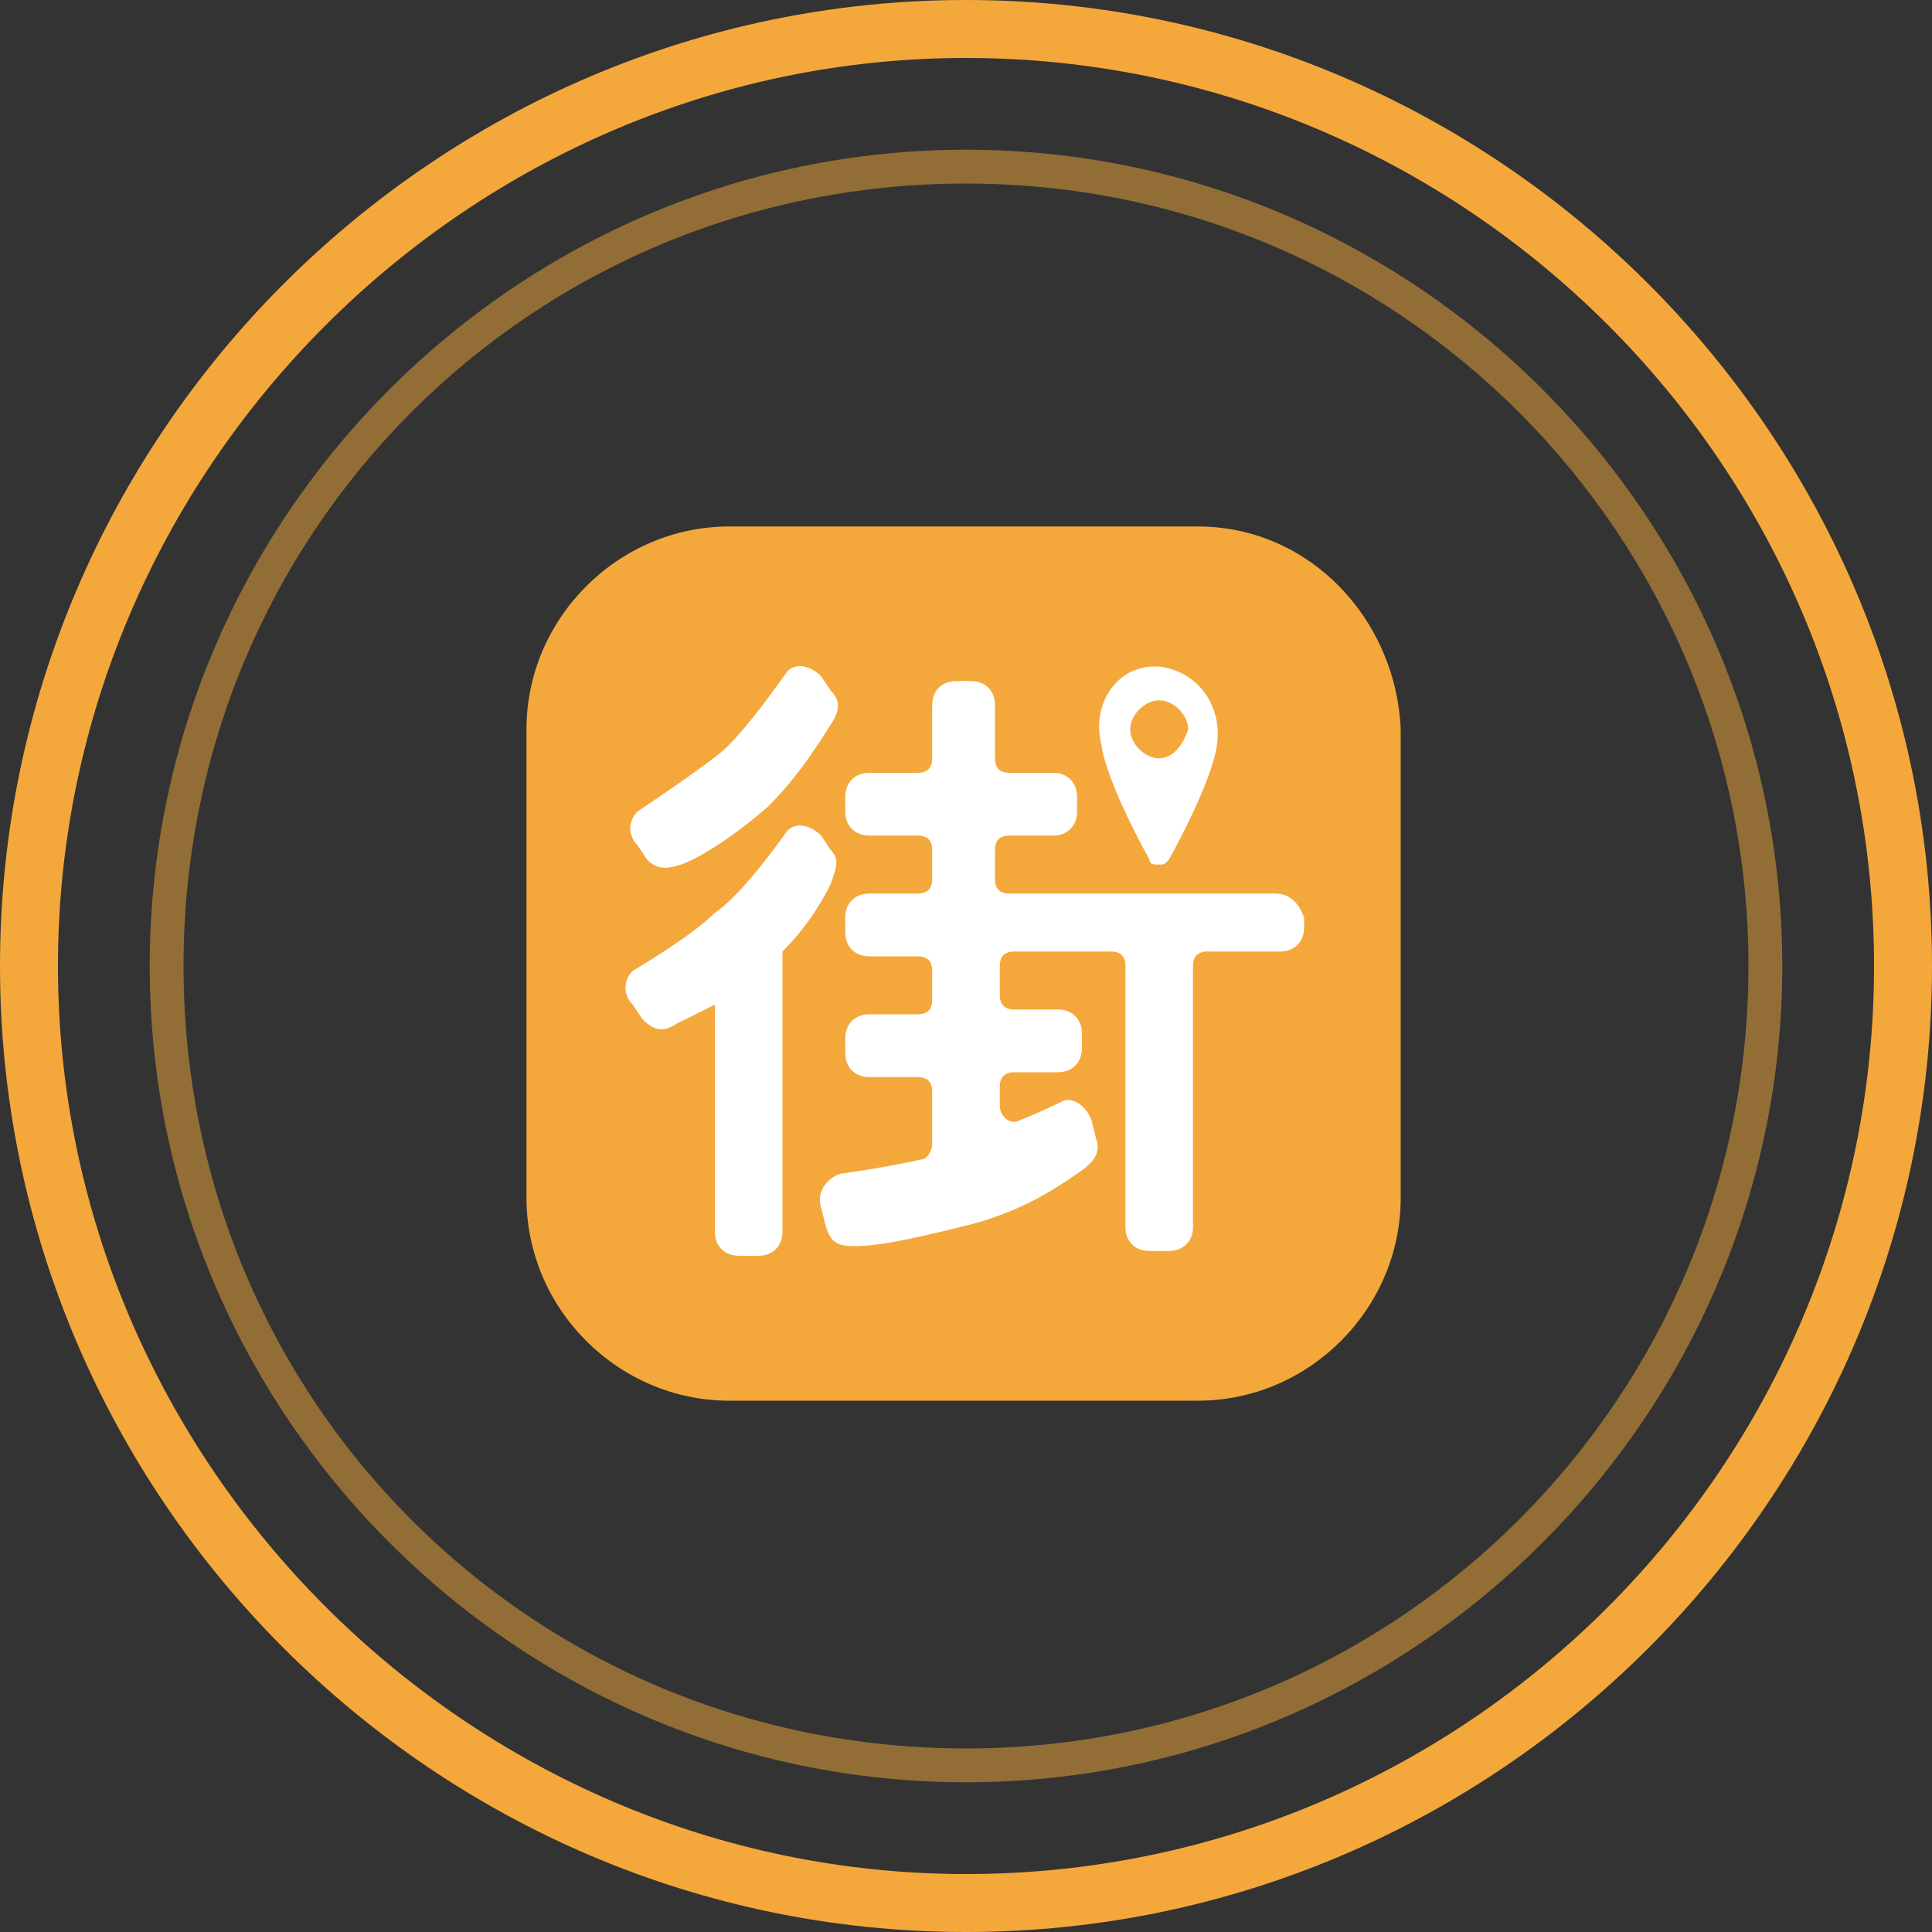 <?xml version="1.0" encoding="utf-8"?>
<!-- Generator: Adobe Illustrator 23.1.1, SVG Export Plug-In . SVG Version: 6.00 Build 0)  -->
<svg version="1.1" id="圖層_1" xmlns="http://www.w3.org/2000/svg" xmlns:xlink="http://www.w3.org/1999/xlink" x="0px" y="0px"
	 viewBox="0 0 40 40" style="enable-background:new 0 0 40 40;" xml:space="preserve">
<rect x="0" y="0" width="40" height="40" fill="#333333" stroke="none"/>
<style type="text/css">
	.st0{fill:#FFFFFF;}
	.st1{fill:#EBA43E;}
	.st2{opacity:0.25;fill:#FFFFFF;}
	.st3{opacity:0.1;fill:none;stroke:#000000;stroke-width:0.25;stroke-miterlimit:10;}
	.st4{opacity:0.5;fill:none;stroke:#000000;stroke-width:0.25;stroke-miterlimit:10;}
	.st5{opacity:0.1;fill:#158CE5;}
	.st6{fill:#F4A83B;}
	.st7{fill:none;}
	.st8{clip-path:url(#SVGID_2_);}
	.st9{clip-path:url(#SVGID_4_);fill:#F4A83B;}
	.st10{clip-path:url(#SVGID_6_);}
	.st11{opacity:0.5;clip-path:url(#SVGID_8_);fill:#F4A83B;}
	.st12{clip-path:url(#SVGID_10_);}
	.st13{clip-path:url(#SVGID_12_);fill:#F4A83B;}
	.st14{clip-path:url(#SVGID_14_);}
	.st15{opacity:0.38;clip-path:url(#SVGID_16_);}
	.st16{clip-path:url(#SVGID_18_);}
	.st17{opacity:0.12;clip-path:url(#SVGID_20_);}
	.st18{clip-path:url(#SVGID_22_);}
	.st19{opacity:0.12;clip-path:url(#SVGID_24_);}
	.st20{clip-path:url(#SVGID_26_);}
	.st21{opacity:0.38;clip-path:url(#SVGID_28_);}
	.st22{clip-path:url(#SVGID_30_);}
	.st23{opacity:0.12;clip-path:url(#SVGID_32_);}
	.st24{clip-path:url(#SVGID_34_);}
	.st25{opacity:0.12;clip-path:url(#SVGID_36_);}
	.st26{clip-path:url(#SVGID_38_);}
	.st27{clip-path:url(#SVGID_40_);fill:#F4A83B;}
	.st28{clip-path:url(#SVGID_42_);}
	.st29{opacity:0.5;clip-path:url(#SVGID_44_);fill:#F4A83B;}
	.st30{clip-path:url(#SVGID_46_);}
	.st31{clip-path:url(#SVGID_48_);fill:#F4A83B;}
	.st32{clip-path:url(#SVGID_50_);}
	.st33{opacity:0.38;clip-path:url(#SVGID_52_);}
	.st34{clip-path:url(#SVGID_54_);}
	.st35{opacity:0.12;clip-path:url(#SVGID_56_);}
	.st36{clip-path:url(#SVGID_58_);}
	.st37{opacity:0.12;clip-path:url(#SVGID_60_);}
	.st38{clip-path:url(#SVGID_62_);}
	.st39{clip-path:url(#SVGID_64_);fill:#F4A83B;}
	.st40{clip-path:url(#SVGID_66_);}
	.st41{opacity:0.5;clip-path:url(#SVGID_68_);fill:#F4A83B;}
	.st42{clip-path:url(#SVGID_70_);}
	.st43{clip-path:url(#SVGID_72_);fill:#F4A83B;}
	.st44{opacity:0.54;}
	.st45{clip-path:url(#SVGID_74_);}
	.st46{clip-path:url(#SVGID_76_);fill:#F4A83B;}
	.st47{clip-path:url(#SVGID_78_);}
	.st48{opacity:0.5;clip-path:url(#SVGID_80_);fill:#F4A83B;}
	.st49{clip-path:url(#SVGID_82_);}
	.st50{clip-path:url(#SVGID_84_);fill:#F4A83B;}
	.st51{clip-path:url(#SVGID_86_);}
	.st52{opacity:0.5;clip-path:url(#SVGID_88_);fill:#F4A83B;}
	.st53{clip-path:url(#SVGID_90_);}
	.st54{opacity:0.38;clip-path:url(#SVGID_92_);}
	.st55{clip-path:url(#SVGID_94_);}
	.st56{opacity:0.12;clip-path:url(#SVGID_96_);}
	.st57{opacity:0.12;}
	.st58{clip-path:url(#SVGID_98_);}
	.st59{opacity:0.38;clip-path:url(#SVGID_100_);}
	.st60{clip-path:url(#SVGID_102_);}
	.st61{opacity:0.12;clip-path:url(#SVGID_104_);}
	.st62{clip-path:url(#SVGID_106_);}
	.st63{clip-path:url(#SVGID_108_);fill:#F4A83B;}
	.st64{clip-path:url(#SVGID_110_);}
	.st65{opacity:0.5;clip-path:url(#SVGID_112_);fill:#F4A83B;}
	.st66{clip-path:url(#SVGID_114_);}
	.st67{opacity:0.38;clip-path:url(#SVGID_116_);}
	.st68{clip-path:url(#SVGID_118_);}
	.st69{opacity:0.12;clip-path:url(#SVGID_120_);}
	.st70{fill:#BDBDBD;}
	.st71{opacity:0.38;clip-path:url(#SVGID_122_);}
	.st72{opacity:0.38;clip-path:url(#SVGID_124_);}
	.st73{opacity:0.38;clip-path:url(#SVGID_126_);}
	.st74{opacity:0.38;clip-path:url(#SVGID_128_);}
	.st75{opacity:0.38;clip-path:url(#SVGID_130_);}
	.st76{fill:#00C300;}
	.st77{fill-rule:evenodd;clip-rule:evenodd;fill:#00C300;}
	.st78{fill:#3B5998;}
	.st79{fill-rule:evenodd;clip-rule:evenodd;fill:#3B5998;}
	.st80{fill-rule:evenodd;clip-rule:evenodd;fill:#F4A83B;}
	.st81{clip-path:url(#SVGID_132_);}
	.st82{clip-path:url(#SVGID_134_);fill:#FFFFFF;}
	.st83{fill:none;stroke:#EBA43E;stroke-width:2;stroke-miterlimit:10;}
	.st84{fill:#FFFFFF;stroke:#EBA43E;stroke-width:4;stroke-miterlimit:10;}
	.st85{clip-path:url(#SVGID_140_);}
	.st86{clip-path:url(#SVGID_142_);fill:#F4A83B;}
	.st87{clip-path:url(#SVGID_144_);}
	.st88{opacity:0.5;clip-path:url(#SVGID_146_);fill:#F4A83B;}
	.st89{clip-path:url(#SVGID_148_);}
	.st90{opacity:0.38;clip-path:url(#SVGID_150_);}
	.st91{clip-path:url(#SVGID_152_);}
	.st92{opacity:0.12;clip-path:url(#SVGID_154_);}
</style>
<g>
	<defs>
		<path id="SVGID_1_" d="M78-114c-11,0-20,9-20,20c0,11,9,20,20,20c11,0,20-9,20-20C98-105,89-114,78-114z M78-112.8
			c10.3,0,18.8,8.4,18.8,18.8c0,10.3-8.4,18.8-18.8,18.8c-10.3,0-18.8-8.4-18.8-18.8C59.2-104.3,67.7-112.8,78-112.8z"/>
	</defs>
	<clipPath id="SVGID_2_">
		<use xlink:href="#SVGID_1_"  style="overflow:visible;"/>
	</clipPath>
	<g class="st8">
		<defs>
			<rect id="SVGID_3_" x="-198" y="-704" width="1440" height="2546"/>
		</defs>
		<clipPath id="SVGID_4_">
			<use xlink:href="#SVGID_3_"  style="overflow:visible;"/>
		</clipPath>
	</g>
</g>
<g>
	<defs>
		<path id="SVGID_5_" d="M78-110.9c-9.3,0-16.9,7.6-16.9,16.9S68.7-77.1,78-77.1c9.3,0,16.9-7.6,16.9-16.9S87.3-110.9,78-110.9z
			 M78-110.2c9,0,16.2,7.3,16.2,16.2S87-77.8,78-77.8S61.8-85,61.8-94S69-110.2,78-110.2z"/>
	</defs>
	<clipPath id="SVGID_6_">
		<use xlink:href="#SVGID_5_"  style="overflow:visible;"/>
	</clipPath>
	<g class="st10">
		<defs>
			<rect id="SVGID_7_" x="-198" y="-704" width="1440" height="2546"/>
		</defs>
		<clipPath id="SVGID_8_">
			<use xlink:href="#SVGID_7_"  style="overflow:visible;"/>
		</clipPath>
	</g>
</g>
<g>
	<defs>
		<path id="SVGID_9_" d="M87.6-89.8h-1.4v-8.4H69.8v-1.4h17.9V-89.8z M76.6-89.8c-1.5,0-2.8-1.3-2.8-2.8c0-1.5,1.2-2.8,2.8-2.8
			c1.5,0,2.8,1.3,2.8,2.8C79.4-91.1,78.1-89.8,76.6-89.8z M68.4-101v2.8H67V-87h19.2v-1.4h1.4H89v-11.2v-1.4H69.8H68.4z"/>
	</defs>
	<clipPath id="SVGID_10_">
		<use xlink:href="#SVGID_9_"  style="overflow:visible;"/>
	</clipPath>
	<g class="st12">
		<defs>
			<rect id="SVGID_11_" x="-198" y="-704" width="1440" height="2546"/>
		</defs>
		<clipPath id="SVGID_12_">
			<use xlink:href="#SVGID_11_"  style="overflow:visible;"/>
		</clipPath>
	</g>
</g>
<g>
	<defs>
		<path id="SVGID_13_" d="M140-59c-11,0-20,9-20,20c0,11,9,20,20,20c11,0,20-9,20-20C160-50,151-59,140-59z M140-57.8
			c10.3,0,18.8,8.4,18.8,18.8c0,10.3-8.4,18.8-18.8,18.8c-10.3,0-18.8-8.4-18.8-18.8C121.2-49.3,129.7-57.8,140-57.8z"/>
	</defs>
	<clipPath id="SVGID_14_">
		<use xlink:href="#SVGID_13_"  style="overflow:visible;"/>
	</clipPath>
	<g class="st14">
		<defs>
			<rect id="SVGID_15_" x="-508" y="-649" width="1440" height="2546"/>
		</defs>
		<clipPath id="SVGID_16_">
			<use xlink:href="#SVGID_15_"  style="overflow:visible;"/>
		</clipPath>
	</g>
</g>
<g>
	<defs>
		<path id="SVGID_17_" d="M140-55.9c-9.3,0-16.9,7.5-16.9,16.9s7.6,16.9,16.9,16.9c9.3,0,16.9-7.6,16.9-16.9S149.3-55.9,140-55.9z
			 M140-55.2c9,0,16.2,7.3,16.2,16.2S149-22.8,140-22.8S123.8-30,123.8-39S131-55.2,140-55.2z"/>
	</defs>
	<clipPath id="SVGID_18_">
		<use xlink:href="#SVGID_17_"  style="overflow:visible;"/>
	</clipPath>
	<g class="st16">
		<defs>
			<rect id="SVGID_19_" x="-508" y="-649" width="1440" height="2546"/>
		</defs>
		<clipPath id="SVGID_20_">
			<use xlink:href="#SVGID_19_"  style="overflow:visible;"/>
		</clipPath>
	</g>
</g>
<g>
	<defs>
		<path id="SVGID_21_" d="M144.1-51c-1.1,0-2.4,0.7-3.2,1.7c-0.7,0.8-1.3,2.1-1.1,3.4c1.2,0.1,2.5-0.6,3.2-1.6
			C143.7-48.4,144.2-49.7,144.1-51z M148-43.5c-1.3-1.9-3.2-2.2-4-2.2c-1.7-0.2-3.3,1-4.1,1c-0.9,0-2.2-1-3.6-1
			c-1.8,0-3.5,1.1-4.5,2.8c-1.9,3.4-0.5,8.4,1.4,11.1c0.9,1.3,2,2.8,3.4,2.8c1.4-0.1,1.9-0.9,3.5-0.9c1.7,0,2.1,0.9,3.6,0.9
			c1.5,0,2.4-1.4,3.3-2.7c1-1.6,1.5-3.1,1.5-3.1c0,0-2.9-1.1-2.9-4.5C145.7-42.1,147.9-43.4,148-43.5z"/>
	</defs>
	<clipPath id="SVGID_22_">
		<use xlink:href="#SVGID_21_"  style="overflow:visible;"/>
	</clipPath>
	<g class="st18">
		<defs>
			<rect id="SVGID_23_" x="-508" y="-649" width="1440" height="2546"/>
		</defs>
		<clipPath id="SVGID_24_">
			<use xlink:href="#SVGID_23_"  style="overflow:visible;"/>
		</clipPath>
	</g>
</g>
<g>
	<defs>
		<path id="SVGID_25_" d="M202-59c-11,0-20,9-20,20c0,11,9,20,20,20c11,0,20-9,20-20C222-50,213-59,202-59z M202-57.8
			c10.3,0,18.8,8.4,18.8,18.8c0,10.3-8.4,18.8-18.8,18.8c-10.3,0-18.8-8.4-18.8-18.8C183.2-49.3,191.7-57.8,202-57.8z"/>
	</defs>
	<clipPath id="SVGID_26_">
		<use xlink:href="#SVGID_25_"  style="overflow:visible;"/>
	</clipPath>
	<g class="st20">
		<defs>
			<rect id="SVGID_27_" x="-779" y="-649" width="1440" height="2546"/>
		</defs>
		<clipPath id="SVGID_28_">
			<use xlink:href="#SVGID_27_"  style="overflow:visible;"/>
		</clipPath>
	</g>
</g>
<g>
	<defs>
		<path id="SVGID_29_" d="M202-55.9c-9.3,0-16.9,7.5-16.9,16.9s7.6,16.9,16.9,16.9c9.3,0,16.9-7.6,16.9-16.9S211.3-55.9,202-55.9z
			 M202-55.2c9,0,16.2,7.3,16.2,16.2S211-22.8,202-22.8S185.8-30,185.8-39S193-55.2,202-55.2z"/>
	</defs>
	<clipPath id="SVGID_30_">
		<use xlink:href="#SVGID_29_"  style="overflow:visible;"/>
	</clipPath>
	<g class="st22">
		<defs>
			<rect id="SVGID_31_" x="-779" y="-649" width="1440" height="2546"/>
		</defs>
		<clipPath id="SVGID_32_">
			<use xlink:href="#SVGID_31_"  style="overflow:visible;"/>
		</clipPath>
	</g>
</g>
<g>
	<defs>
		<path id="SVGID_33_" d="M211.8-40.7c-3.2,0-6.4,0-9.6,0c0,1.3,0,2.7,0,4c1.9,0,3.7,0,5.6,0c-0.2,1.3-1,2.4-2,3.2
			c-0.7,0.5-1.4,0.7-2.2,0.9c-0.8,0.1-1.6,0.2-2.4,0c-0.8-0.2-1.6-0.5-2.3-1c-1.1-0.8-1.9-1.9-2.3-3.1c-0.4-1.3-0.4-2.7,0-4
			c0.3-0.9,0.8-1.7,1.5-2.4c0.8-0.8,1.9-1.4,3-1.7c1-0.2,2-0.2,3,0.1c0.8,0.2,1.6,0.7,2.2,1.3c0.6-0.6,1.3-1.3,1.9-1.9
			c0.3-0.3,0.7-0.7,1-1c-1-0.9-2.1-1.6-3.3-2c-2.2-0.8-4.7-0.8-6.9-0.1c-2.5,0.9-4.6,2.7-5.8,5.1c-0.4,0.8-0.7,1.7-0.9,2.6
			c-0.5,2.2-0.1,4.6,0.9,6.6c0.7,1.3,1.6,2.5,2.8,3.4c1.1,0.9,2.4,1.5,3.7,1.9c1.7,0.5,3.5,0.4,5.2,0.1c1.5-0.4,3-1.1,4.2-2.2
			c1.2-1.1,2.1-2.6,2.6-4.2C212.1-37,212.1-38.9,211.8-40.7z"/>
	</defs>
	<clipPath id="SVGID_34_">
		<use xlink:href="#SVGID_33_"  style="overflow:visible;"/>
	</clipPath>
	<g class="st24">
		<defs>
			<rect id="SVGID_35_" x="-779" y="-649" width="1440" height="2546"/>
		</defs>
		<clipPath id="SVGID_36_">
			<use xlink:href="#SVGID_35_"  style="overflow:visible;"/>
		</clipPath>
	</g>
</g>
<g>
	<defs>
		<path id="SVGID_37_" d="M140-114c-11,0-20,9-20,20c0,11,9,20,20,20c11,0,20-9,20-20C160-105,151-114,140-114z M140-112.8
			c10.3,0,18.8,8.4,18.8,18.8c0,10.3-8.4,18.8-18.8,18.8c-10.3,0-18.8-8.4-18.8-18.8C121.2-104.3,129.7-112.8,140-112.8z"/>
	</defs>
	<clipPath id="SVGID_38_">
		<use xlink:href="#SVGID_37_"  style="overflow:visible;"/>
	</clipPath>
	<g class="st26">
		<defs>
			<rect id="SVGID_39_" x="-508" y="-224" width="1440" height="2012"/>
		</defs>
		<clipPath id="SVGID_40_">
			<use xlink:href="#SVGID_39_"  style="overflow:visible;"/>
		</clipPath>
	</g>
</g>
<g>
	<defs>
		<path id="SVGID_41_" d="M140-110.9c-9.3,0-16.9,7.6-16.9,16.9s7.6,16.9,16.9,16.9c9.3,0,16.9-7.6,16.9-16.9S149.3-110.9,140-110.9
			z M140-110.2c9,0,16.2,7.3,16.2,16.2S149-77.8,140-77.8S123.8-85,123.8-94S131-110.2,140-110.2z"/>
	</defs>
	<clipPath id="SVGID_42_">
		<use xlink:href="#SVGID_41_"  style="overflow:visible;"/>
	</clipPath>
	<g class="st28">
		<defs>
			<rect id="SVGID_43_" x="-508" y="-224" width="1440" height="2012"/>
		</defs>
		<clipPath id="SVGID_44_">
			<use xlink:href="#SVGID_43_"  style="overflow:visible;"/>
		</clipPath>
	</g>
</g>
<g>
	<defs>
		<path id="SVGID_45_" d="M144.1-106c-1.1,0-2.4,0.7-3.2,1.7c-0.7,0.8-1.3,2.1-1.1,3.4c1.2,0.1,2.5-0.6,3.2-1.6
			C143.7-103.4,144.2-104.7,144.1-106z M148-98.5c-1.3-1.9-3.2-2.2-4-2.2c-1.7-0.2-3.3,1-4.1,1c-0.9,0-2.2-1-3.6-1
			c-1.8,0-3.5,1.1-4.5,2.8c-1.9,3.4-0.5,8.4,1.4,11.1c0.9,1.3,2,2.8,3.4,2.8c1.4-0.1,1.9-0.9,3.5-0.9c1.7,0,2.1,0.9,3.6,0.9
			c1.5,0,2.4-1.4,3.3-2.7c1-1.6,1.5-3.1,1.5-3.1c0,0-2.9-1.1-2.9-4.5C145.7-97.1,147.9-98.4,148-98.5z"/>
	</defs>
	<clipPath id="SVGID_46_">
		<use xlink:href="#SVGID_45_"  style="overflow:visible;"/>
	</clipPath>
	<g class="st30">
		<defs>
			<rect id="SVGID_47_" x="-508" y="-224" width="1440" height="2012"/>
		</defs>
		<clipPath id="SVGID_48_">
			<use xlink:href="#SVGID_47_"  style="overflow:visible;"/>
		</clipPath>
	</g>
</g>
<g>
	<defs>
		<path id="SVGID_49_" d="M78-59c-11,0-20,9-20,20c0,11,9,20,20,20c11,0,20-9,20-20C98-50,89-59,78-59z M78-57.8
			c10.3,0,18.8,8.4,18.8,18.8c0,10.3-8.4,18.8-18.8,18.8c-10.3,0-18.8-8.4-18.8-18.8C59.2-49.3,67.7-57.8,78-57.8z"/>
	</defs>
	<clipPath id="SVGID_50_">
		<use xlink:href="#SVGID_49_"  style="overflow:visible;"/>
	</clipPath>
	<g class="st32">
		<defs>
			<rect id="SVGID_51_" x="-198" y="-169" width="1440" height="2012"/>
		</defs>
		<clipPath id="SVGID_52_">
			<use xlink:href="#SVGID_51_"  style="overflow:visible;"/>
		</clipPath>
	</g>
</g>
<g>
	<defs>
		<path id="SVGID_53_" d="M78-55.9c-9.3,0-16.9,7.5-16.9,16.9S68.7-22.1,78-22.1c9.3,0,16.9-7.6,16.9-16.9S87.3-55.9,78-55.9z
			 M78-55.2c9,0,16.2,7.3,16.2,16.2S87-22.8,78-22.8S61.8-30,61.8-39S69-55.2,78-55.2z"/>
	</defs>
	<clipPath id="SVGID_54_">
		<use xlink:href="#SVGID_53_"  style="overflow:visible;"/>
	</clipPath>
	<g class="st34">
		<defs>
			<rect id="SVGID_55_" x="-198" y="-169" width="1440" height="2012"/>
		</defs>
		<clipPath id="SVGID_56_">
			<use xlink:href="#SVGID_55_"  style="overflow:visible;"/>
		</clipPath>
	</g>
</g>
<g>
	<defs>
		<path id="SVGID_57_" d="M87.6-34.8h-1.4v-8.4H69.8v-1.4h17.9V-34.8z M76.6-34.8c-1.5,0-2.8-1.3-2.8-2.8c0-1.5,1.2-2.8,2.8-2.8
			c1.5,0,2.8,1.3,2.8,2.8C79.4-36.1,78.1-34.8,76.6-34.8z M68.4-46v2.8H67V-32h19.2v-1.4h1.4H89v-11.2V-46H69.8H68.4z"/>
	</defs>
	<clipPath id="SVGID_58_">
		<use xlink:href="#SVGID_57_"  style="overflow:visible;"/>
	</clipPath>
	<g class="st36">
		<defs>
			<rect id="SVGID_59_" x="-198" y="-169" width="1440" height="2012"/>
		</defs>
		<clipPath id="SVGID_60_">
			<use xlink:href="#SVGID_59_"  style="overflow:visible;"/>
		</clipPath>
	</g>
</g>
<g>
	<defs>
		<path id="SVGID_61_" d="M202-114c-11,0-20,9-20,20c0,11,9,20,20,20c11,0,20-9,20-20C222-105,213-114,202-114z M202-112.8
			c10.3,0,18.8,8.4,18.8,18.8c0,10.3-8.4,18.8-18.8,18.8c-10.3,0-18.8-8.4-18.8-18.8C183.2-104.3,191.7-112.8,202-112.8z"/>
	</defs>
	<clipPath id="SVGID_62_">
		<use xlink:href="#SVGID_61_"  style="overflow:visible;"/>
	</clipPath>
	<g class="st38">
		<defs>
			<rect id="SVGID_63_" x="-780" y="-224" width="1440" height="2042"/>
		</defs>
		<clipPath id="SVGID_64_">
			<use xlink:href="#SVGID_63_"  style="overflow:visible;"/>
		</clipPath>
	</g>
</g>
<g>
	<defs>
		<path id="SVGID_65_" d="M202-110.9c-9.3,0-16.9,7.6-16.9,16.9s7.6,16.9,16.9,16.9c9.3,0,16.9-7.6,16.9-16.9S211.3-110.9,202-110.9
			z M202-110.2c9,0,16.2,7.3,16.2,16.2S211-77.8,202-77.8S185.8-85,185.8-94S193-110.2,202-110.2z"/>
	</defs>
	<clipPath id="SVGID_66_">
		<use xlink:href="#SVGID_65_"  style="overflow:visible;"/>
	</clipPath>
	<g class="st40">
		<defs>
			<rect id="SVGID_67_" x="-780" y="-224" width="1440" height="2042"/>
		</defs>
		<clipPath id="SVGID_68_">
			<use xlink:href="#SVGID_67_"  style="overflow:visible;"/>
		</clipPath>
	</g>
</g>
<g>
	<defs>
		<path id="SVGID_69_" d="M211.8-95.7c-3.2,0-6.4,0-9.6,0c0,1.3,0,2.7,0,4c1.9,0,3.7,0,5.6,0c-0.2,1.3-1,2.4-2,3.2
			c-0.7,0.5-1.4,0.7-2.2,0.9c-0.8,0.1-1.6,0.2-2.4,0c-0.8-0.2-1.6-0.5-2.3-1c-1.1-0.8-1.9-1.9-2.3-3.1c-0.4-1.3-0.4-2.7,0-4
			c0.3-0.9,0.8-1.7,1.5-2.4c0.8-0.8,1.9-1.4,3-1.7c1-0.2,2-0.2,3,0.1c0.8,0.2,1.6,0.7,2.2,1.3c0.6-0.6,1.3-1.3,1.9-1.9
			c0.3-0.3,0.7-0.7,1-1c-1-0.9-2.1-1.6-3.3-2c-2.2-0.8-4.7-0.8-6.9-0.1c-2.5,0.9-4.6,2.7-5.8,5.1c-0.4,0.8-0.7,1.7-0.9,2.6
			c-0.5,2.2-0.1,4.6,0.9,6.6c0.7,1.3,1.6,2.5,2.8,3.4c1.1,0.9,2.4,1.5,3.7,1.9c1.7,0.5,3.5,0.4,5.2,0.1c1.5-0.4,3-1.1,4.2-2.2
			c1.2-1.1,2.1-2.6,2.6-4.2C212.1-92,212.1-93.9,211.8-95.7z"/>
	</defs>
	<clipPath id="SVGID_70_">
		<use xlink:href="#SVGID_69_"  style="overflow:visible;"/>
	</clipPath>
	<g class="st42">
		<defs>
			<rect id="SVGID_71_" x="-780" y="-224" width="1440" height="2042"/>
		</defs>
		<clipPath id="SVGID_72_">
			<use xlink:href="#SVGID_71_"  style="overflow:visible;"/>
		</clipPath>
	</g>
</g>
<g>
	<defs>
		<path id="SVGID_73_" d="M78,0C67,0,58,9,58,20c0,11,9,20,20,20c11,0,20-9,20-20C98,9,89,0,78,0z M78,1.2
			c10.3,0,18.8,8.4,18.8,18.8c0,10.3-8.4,18.8-18.8,18.8c-10.3,0-18.8-8.4-18.8-18.8C59.2,9.7,67.7,1.2,78,1.2z"/>
	</defs>
	<clipPath id="SVGID_74_">
		<use xlink:href="#SVGID_73_"  style="overflow:visible;"/>
	</clipPath>
	<g class="st45">
		<defs>
			<rect id="SVGID_75_" x="-198" y="-590" width="1440" height="2546"/>
		</defs>
		<clipPath id="SVGID_76_">
			<use xlink:href="#SVGID_75_"  style="overflow:visible;"/>
		</clipPath>
	</g>
</g>
<g>
	<defs>
		<path id="SVGID_77_" d="M78,3.1c-9.3,0-16.9,7.5-16.9,16.9S68.7,36.9,78,36.9c9.3,0,16.9-7.6,16.9-16.9S87.3,3.1,78,3.1z M78,3.8
			c9,0,16.2,7.3,16.2,16.2S87,36.2,78,36.2S61.8,29,61.8,20S69,3.8,78,3.8z"/>
	</defs>
	<clipPath id="SVGID_78_">
		<use xlink:href="#SVGID_77_"  style="overflow:visible;"/>
	</clipPath>
	<g class="st47">
		<defs>
			<rect id="SVGID_79_" x="-198" y="-590" width="1440" height="2546"/>
		</defs>
		<clipPath id="SVGID_80_">
			<use xlink:href="#SVGID_79_"  style="overflow:visible;"/>
		</clipPath>
	</g>
</g>
<g>
	<defs>
		<path id="SVGID_81_" d="M140,0c-11,0-20,9-20,20c0,11,9,20,20,20c11,0,20-9,20-20C160,9,151,0,140,0z M140,1.2
			c10.3,0,18.8,8.4,18.8,18.8c0,10.3-8.4,18.8-18.8,18.8c-10.3,0-18.8-8.4-18.8-18.8C121.2,9.7,129.7,1.2,140,1.2z"/>
	</defs>
	<clipPath id="SVGID_82_">
		<use xlink:href="#SVGID_81_"  style="overflow:visible;"/>
	</clipPath>
	<g class="st49">
		<defs>
			<rect id="SVGID_83_" x="-136" y="-590" width="1440" height="2546"/>
		</defs>
		<clipPath id="SVGID_84_">
			<use xlink:href="#SVGID_83_"  style="overflow:visible;"/>
		</clipPath>
	</g>
</g>
<g>
	<defs>
		<path id="SVGID_85_" d="M140,3.1c-9.3,0-16.9,7.5-16.9,16.9s7.6,16.9,16.9,16.9c9.3,0,16.9-7.6,16.9-16.9S149.3,3.1,140,3.1z
			 M140,3.8c9,0,16.2,7.3,16.2,16.2S149,36.2,140,36.2S123.8,29,123.8,20S131,3.8,140,3.8z"/>
	</defs>
	<clipPath id="SVGID_86_">
		<use xlink:href="#SVGID_85_"  style="overflow:visible;"/>
	</clipPath>
	<g class="st51">
		<defs>
			<rect id="SVGID_87_" x="-136" y="-590" width="1440" height="2546"/>
		</defs>
		<clipPath id="SVGID_88_">
			<use xlink:href="#SVGID_87_"  style="overflow:visible;"/>
		</clipPath>
	</g>
</g>
<g>
	<g>
		<defs>
			<path id="SVGID_89_" d="M78,53c-11,0-20,9-20,20c0,11,9,20,20,20c11,0,20-9,20-20C98,62,89,53,78,53z M78,54.2
				c10.3,0,18.8,8.4,18.8,18.8c0,10.3-8.4,18.8-18.8,18.8c-10.3,0-18.8-8.4-18.8-18.8C59.2,62.7,67.7,54.2,78,54.2z"/>
		</defs>
		<clipPath id="SVGID_90_">
			<use xlink:href="#SVGID_89_"  style="overflow:visible;"/>
		</clipPath>
		<g class="st53">
			<defs>
				<rect id="SVGID_91_" x="-198" y="-57" width="1440" height="2012"/>
			</defs>
			<clipPath id="SVGID_92_">
				<use xlink:href="#SVGID_91_"  style="overflow:visible;"/>
			</clipPath>
		</g>
	</g>
	<g>
		<defs>
			<path id="SVGID_93_" d="M78,56.1c-9.3,0-16.9,7.5-16.9,16.9S68.7,89.9,78,89.9c9.3,0,16.9-7.6,16.9-16.9S87.3,56.1,78,56.1z
				 M78,56.8c9,0,16.2,7.3,16.2,16.2S87,89.2,78,89.2S61.8,82,61.8,73S69,56.8,78,56.8z"/>
		</defs>
		<clipPath id="SVGID_94_">
			<use xlink:href="#SVGID_93_"  style="overflow:visible;"/>
		</clipPath>
		<g class="st55">
			<defs>
				<rect id="SVGID_95_" x="-198" y="-57" width="1440" height="2012"/>
			</defs>
			<clipPath id="SVGID_96_">
				<use xlink:href="#SVGID_95_"  style="overflow:visible;"/>
			</clipPath>
		</g>
	</g>
</g>
<g>
	<g>
		<defs>
			<path id="SVGID_97_" d="M140,53c-11,0-20,9-20,20c0,11,9,20,20,20c11,0,20-9,20-20C160,62,151,53,140,53z M140,54.2
				c10.3,0,18.8,8.4,18.8,18.8c0,10.3-8.4,18.8-18.8,18.8c-10.3,0-18.8-8.4-18.8-18.8C121.2,62.7,129.7,54.2,140,54.2z"/>
		</defs>
		<clipPath id="SVGID_98_">
			<use xlink:href="#SVGID_97_"  style="overflow:visible;"/>
		</clipPath>
		<g class="st58">
			<defs>
				<rect id="SVGID_99_" x="-136" y="-57" width="1440" height="2012"/>
			</defs>
			<clipPath id="SVGID_100_">
				<use xlink:href="#SVGID_99_"  style="overflow:visible;"/>
			</clipPath>
		</g>
	</g>
	<g>
		<defs>
			<path id="SVGID_101_" d="M140,56.1c-9.3,0-16.9,7.5-16.9,16.9s7.6,16.9,16.9,16.9c9.3,0,16.9-7.6,16.9-16.9S149.3,56.1,140,56.1z
				 M140,56.8c9,0,16.2,7.3,16.2,16.2S149,89.2,140,89.2S123.8,82,123.8,73S131,56.8,140,56.8z"/>
		</defs>
		<clipPath id="SVGID_102_">
			<use xlink:href="#SVGID_101_"  style="overflow:visible;"/>
		</clipPath>
		<g class="st60">
			<defs>
				<rect id="SVGID_103_" x="-136" y="-57" width="1440" height="2012"/>
			</defs>
			<clipPath id="SVGID_104_">
				<use xlink:href="#SVGID_103_"  style="overflow:visible;"/>
			</clipPath>
		</g>
	</g>
</g>
<g>
	<defs>
		<path id="SVGID_105_" d="M202,0c-11,0-20,9-20,20c0,11,9,20,20,20c11,0,20-9,20-20C222,9,213,0,202,0z M202,1.2
			c10.3,0,18.8,8.4,18.8,18.8c0,10.3-8.4,18.8-18.8,18.8c-10.3,0-18.8-8.4-18.8-18.8C183.2,9.7,191.7,1.2,202,1.2z"/>
	</defs>
	<clipPath id="SVGID_106_">
		<use xlink:href="#SVGID_105_"  style="overflow:visible;"/>
	</clipPath>
	<g class="st62">
		<defs>
			<rect id="SVGID_107_" x="-74" y="-590" width="1440" height="2546"/>
		</defs>
		<clipPath id="SVGID_108_">
			<use xlink:href="#SVGID_107_"  style="overflow:visible;"/>
		</clipPath>
	</g>
</g>
<g>
	<defs>
		<path id="SVGID_109_" d="M202,3.1c-9.3,0-16.9,7.5-16.9,16.9s7.6,16.9,16.9,16.9c9.3,0,16.9-7.6,16.9-16.9S211.3,3.1,202,3.1z
			 M202,3.8c9,0,16.2,7.3,16.2,16.2S211,36.2,202,36.2S185.8,29,185.8,20S193,3.8,202,3.8z"/>
	</defs>
	<clipPath id="SVGID_110_">
		<use xlink:href="#SVGID_109_"  style="overflow:visible;"/>
	</clipPath>
	<g class="st64">
		<defs>
			<rect id="SVGID_111_" x="-74" y="-590" width="1440" height="2546"/>
		</defs>
		<clipPath id="SVGID_112_">
			<use xlink:href="#SVGID_111_"  style="overflow:visible;"/>
		</clipPath>
	</g>
</g>
<g>
	<defs>
		<path id="SVGID_113_" d="M202,53c-11,0-20,9-20,20c0,11,9,20,20,20c11,0,20-9,20-20C222,62,213,53,202,53z M202,54.2
			c10.3,0,18.8,8.4,18.8,18.8c0,10.3-8.4,18.8-18.8,18.8c-10.3,0-18.8-8.4-18.8-18.8C183.2,62.7,191.7,54.2,202,54.2z"/>
	</defs>
	<clipPath id="SVGID_114_">
		<use xlink:href="#SVGID_113_"  style="overflow:visible;"/>
	</clipPath>
	<g class="st66">
		<defs>
			<rect id="SVGID_115_" x="-74" y="-57" width="1440" height="2012"/>
		</defs>
		<clipPath id="SVGID_116_">
			<use xlink:href="#SVGID_115_"  style="overflow:visible;"/>
		</clipPath>
	</g>
</g>
<g>
	<defs>
		<path id="SVGID_117_" d="M202,56.1c-9.3,0-16.9,7.5-16.9,16.9s7.6,16.9,16.9,16.9c9.3,0,16.9-7.6,16.9-16.9S211.3,56.1,202,56.1z
			 M202,56.8c9,0,16.2,7.3,16.2,16.2S211,89.2,202,89.2S185.8,82,185.8,73S193,56.8,202,56.8z"/>
	</defs>
	<clipPath id="SVGID_118_">
		<use xlink:href="#SVGID_117_"  style="overflow:visible;"/>
	</clipPath>
	<g class="st68">
		<defs>
			<rect id="SVGID_119_" x="-74" y="-57" width="1440" height="2012"/>
		</defs>
		<clipPath id="SVGID_120_">
			<use xlink:href="#SVGID_119_"  style="overflow:visible;"/>
		</clipPath>
	</g>
</g>
<g>
	<defs>
		<path id="SVGID_139_" d="M20,0C9,0,0,9,0,20c0,11,9,20,20,20c11,0,20-9,20-20C40,9,31,0,20,0z M20,1.2c10.3,0,18.8,8.4,18.8,18.8
			c0,10.3-8.4,18.8-18.8,18.8C9.7,38.8,1.2,30.3,1.2,20C1.2,9.7,9.7,1.2,20,1.2z"/>
	</defs>
	<clipPath id="SVGID_122_">
		<use xlink:href="#SVGID_139_"  style="overflow:visible;"/>
	</clipPath>
	<g style="clip-path:url(#SVGID_122_);">
		<defs>
			<rect id="SVGID_141_" x="-256" y="-590" width="1440" height="2546"/>
		</defs>
		<clipPath id="SVGID_124_">
			<use xlink:href="#SVGID_141_"  style="overflow:visible;"/>
		</clipPath>
		<rect x="-5" y="-5" style="clip-path:url(#SVGID_124_);fill:#F4A83B;" width="50" height="50"/>
	</g>
</g>
<g>
	<defs>
		<path id="SVGID_143_" d="M20,3.1C10.7,3.1,3.1,10.7,3.1,20S10.7,36.9,20,36.9c9.3,0,16.9-7.6,16.9-16.9S29.3,3.1,20,3.1z M20,3.8
			c9,0,16.2,7.3,16.2,16.2S29,36.2,20,36.2S3.8,29,3.8,20S11,3.8,20,3.8z"/>
	</defs>
	<clipPath id="SVGID_126_">
		<use xlink:href="#SVGID_143_"  style="overflow:visible;"/>
	</clipPath>
	<g style="clip-path:url(#SVGID_126_);">
		<defs>
			<rect id="SVGID_145_" x="-256" y="-590" width="1440" height="2546"/>
		</defs>
		<clipPath id="SVGID_128_">
			<use xlink:href="#SVGID_145_"  style="overflow:visible;"/>
		</clipPath>
		<rect x="-1.9" y="-1.9" style="opacity:0.5;clip-path:url(#SVGID_128_);fill:#F4A83B;" width="43.7" height="43.7"/>
	</g>
</g>
<g>
	<g>
		<defs>
			<path id="SVGID_147_" d="M20,53C9,53,0,62,0,73c0,11,9,20,20,20c11,0,20-9,20-20C40,62,31,53,20,53z M20,54.2
				c10.3,0,18.8,8.4,18.8,18.8c0,10.3-8.4,18.8-18.8,18.8C9.7,91.8,1.2,83.3,1.2,73C1.2,62.7,9.7,54.2,20,54.2z"/>
		</defs>
		<clipPath id="SVGID_130_">
			<use xlink:href="#SVGID_147_"  style="overflow:visible;"/>
		</clipPath>
		<g style="clip-path:url(#SVGID_130_);">
			<defs>
				<rect id="SVGID_149_" x="-256" y="-57" width="1440" height="2012"/>
			</defs>
			<clipPath id="SVGID_132_">
				<use xlink:href="#SVGID_149_"  style="overflow:visible;"/>
			</clipPath>
		</g>
	</g>
	<g>
		<defs>
			<path id="SVGID_151_" d="M20,56.1c-9.3,0-16.9,7.5-16.9,16.9S10.7,89.9,20,89.9c9.3,0,16.9-7.6,16.9-16.9S29.3,56.1,20,56.1z
				 M20,56.8c9,0,16.2,7.3,16.2,16.2S29,89.2,20,89.2S3.8,82,3.8,73S11,56.8,20,56.8z"/>
		</defs>
		<clipPath id="SVGID_134_">
			<use xlink:href="#SVGID_151_"  style="overflow:visible;"/>
		</clipPath>
		<g style="clip-path:url(#SVGID_134_);">
			<defs>
				<rect id="SVGID_153_" x="-256" y="-57" width="1440" height="2012"/>
			</defs>
			<clipPath id="SVGID_136_">
				<use xlink:href="#SVGID_153_"  style="overflow:visible;"/>
			</clipPath>
		</g>
	</g>
</g>
<g>
	<path class="st6" d="M24.8,10.9h-9.7c-2.3,0-4.2,1.9-4.2,4.2v9.7c0,2.3,1.9,4.2,4.2,4.2h9.7c2.3,0,4.2-1.9,4.2-4.2v-9.7
		C28.9,12.8,27.1,10.9,24.8,10.9z"/>
	<g>
		<g>
			<path class="st0" d="M17.2,14.3c0.2,0.2,0.2,0.4,0,0.7s-0.6,1-1.3,1.7c-0.8,0.7-1.5,1.1-1.8,1.2c-0.3,0.1-0.5,0.1-0.7-0.1
				l-0.2-0.3c-0.2-0.2-0.2-0.5,0-0.7c0,0,1.2-0.8,1.7-1.2c0.5-0.4,1.4-1.7,1.4-1.7c0.2-0.2,0.5-0.1,0.7,0.1L17.2,14.3z"/>
		</g>
		<path class="st0" d="M17.2,17.6l-0.2-0.3c-0.2-0.2-0.5-0.3-0.7-0.1c0,0-0.9,1.3-1.5,1.7c-0.5,0.5-1.7,1.2-1.7,1.2
			c-0.2,0.2-0.2,0.5,0,0.7l0.2,0.3c0.2,0.2,0.4,0.3,0.7,0.1c0.2-0.1,0.4-0.2,0.8-0.4v4.7c0,0.3,0.2,0.5,0.5,0.5h0.4
			c0.3,0,0.5-0.2,0.5-0.5v-5.8c0.6-0.6,0.9-1.2,1-1.4C17.3,18,17.4,17.8,17.2,17.6z"/>
		<path class="st0" d="M26.4,18.5h-4.6c0,0,0,0,0,0c0,0,0,0,0,0h-0.9c-0.2,0-0.3-0.1-0.3-0.3v-0.6c0-0.2,0.1-0.3,0.3-0.3h0.9
			c0.3,0,0.5-0.2,0.5-0.5v-0.3c0-0.3-0.2-0.5-0.5-0.5h-0.9c-0.2,0-0.3-0.1-0.3-0.3v-1.1c0-0.3-0.2-0.5-0.5-0.5h-0.3
			c-0.3,0-0.5,0.2-0.5,0.5v1.1c0,0.2-0.1,0.3-0.3,0.3h-1c-0.3,0-0.5,0.2-0.5,0.5v0.3c0,0.3,0.2,0.5,0.5,0.5h1c0.2,0,0.3,0.1,0.3,0.3
			v0.6c0,0.2-0.1,0.3-0.3,0.3h-1c-0.3,0-0.5,0.2-0.5,0.5v0.3c0,0.3,0.2,0.5,0.5,0.5h1c0.2,0,0.3,0.1,0.3,0.3v0.6
			c0,0.2-0.1,0.3-0.3,0.3h-1c-0.3,0-0.5,0.2-0.5,0.5v0.3c0,0.3,0.2,0.5,0.5,0.5h1c0.2,0,0.3,0.1,0.3,0.3v1.1c0,0.1-0.1,0.3-0.2,0.3
			c-0.9,0.2-1.7,0.3-1.7,0.3c-0.3,0.1-0.5,0.4-0.4,0.7l0.1,0.4c0.1,0.3,0.2,0.4,0.6,0.4c0.4,0,1-0.1,2.2-0.4
			c1.3-0.3,2.1-0.9,2.4-1.1c0.3-0.2,0.5-0.4,0.4-0.7l-0.1-0.4c-0.1-0.3-0.4-0.5-0.6-0.4c0,0-0.4,0.2-0.9,0.4
			c-0.2,0.1-0.4-0.1-0.4-0.3v-0.4c0-0.2,0.1-0.3,0.3-0.3h0.9c0.3,0,0.5-0.2,0.5-0.5v-0.3c0-0.3-0.2-0.5-0.5-0.5h-0.9
			c-0.2,0-0.3-0.1-0.3-0.3v-0.6c0-0.2,0.1-0.3,0.3-0.3h0.9c0,0,0,0,0,0c0,0,0,0,0,0H23c0.2,0,0.3,0.1,0.3,0.3v5.4
			c0,0.3,0.2,0.5,0.5,0.5h0.4c0.3,0,0.5-0.2,0.5-0.5v-5.4c0-0.2,0.1-0.3,0.3-0.3h1.5c0.3,0,0.5-0.2,0.5-0.5V19
			C26.9,18.7,26.7,18.5,26.4,18.5z"/>
		<path class="st0" d="M24,13.8C24,13.8,24,13.8,24,13.8c-0.1,0-0.1,0-0.1,0c-0.8,0-1.3,0.8-1.1,1.6c0.1,0.8,1,2.4,1,2.4
			c0,0.1,0.1,0.1,0.2,0.1c0.1,0,0.1,0,0.2-0.1c0,0,0.9-1.6,1-2.4C25.3,14.6,24.8,13.9,24,13.8z M24,15.7c-0.3,0-0.6-0.3-0.6-0.6
			c0-0.3,0.3-0.6,0.6-0.6c0.3,0,0.6,0.3,0.6,0.6C24.5,15.4,24.3,15.7,24,15.7z"/>
	</g>
</g>
</svg>
